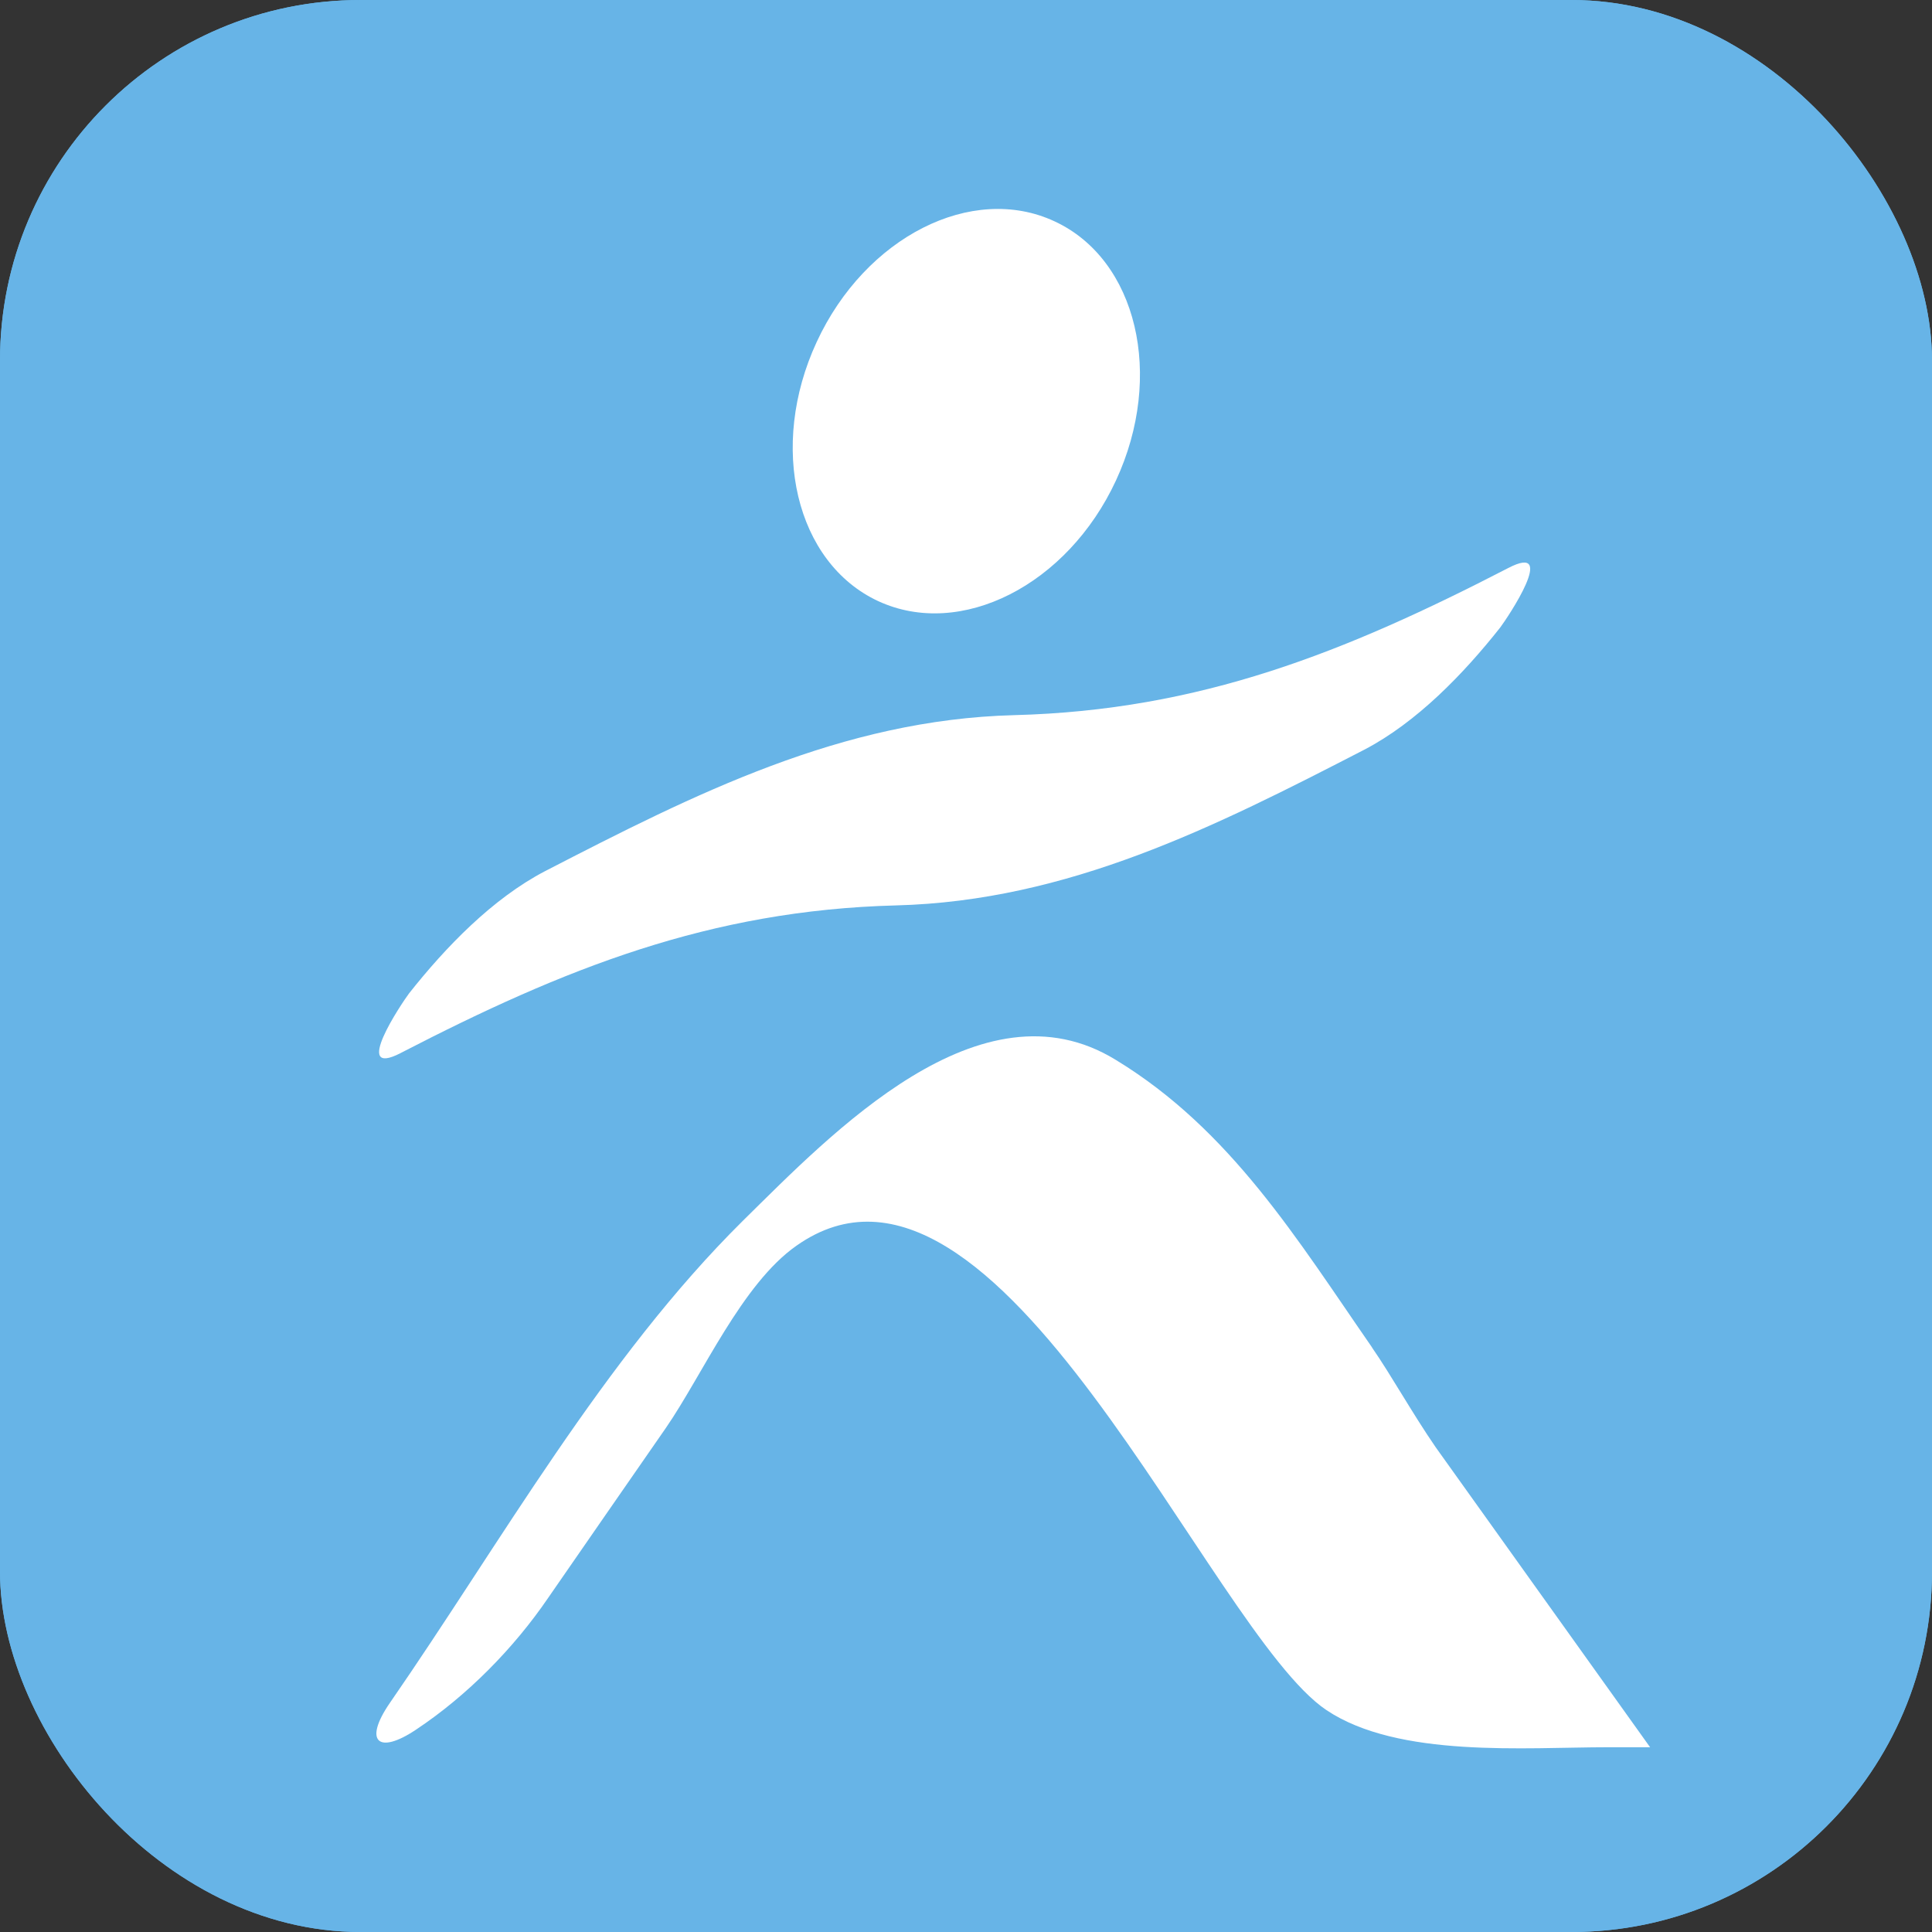<svg viewBox="0 0 283.8 283.8" xmlns:xlink="http://www.w3.org/1999/xlink" xmlns="http://www.w3.org/2000/svg" id="Calque_1">
  <rect x="0" y="0" width="283.8" height="283.8" fill="#333333" stroke="none"/>
  <defs>
    <style>
      .cls-1 {
        fill: #fff;
      }

      .cls-2 {
        fill: #67b4e7;
      }

      .cls-3 {
        clip-path: url(#clippath);
      }
    </style>
    <clipPath id="clippath">
      <rect ry="52.96" rx="52.96" height="283.8" width="283.8" class="cls-2"></rect>
    </clipPath>
  </defs>
  <g>
    <rect ry="52.96" rx="52.96" height="283.8" width="283.8" class="cls-2"></rect>
    <g class="cls-3">
      <rect height="283.8" width="283.8" class="cls-2"></rect>
    </g>
  </g>
  <path d="M129,88.3c12.11,5.61,27.79-2.32,34.93-17.72,7.14-15.4,3.09-32.46-9.03-38.07-12.11-5.64-27.79,2.29-34.93,17.72-7.14,15.4-3.09,32.43,9.03,38.07Z" class="cls-1"></path>
  <path d="M58.88,154.67c23.99-12.39,45.39-20.96,72.72-21.67,25.32-.66,46.82-11.53,68.8-22.87,7.73-4.03,14.61-11.17,19.97-17.95,1.07-1.43,8.57-12.57,1.2-8.75-23.99,12.39-45.26,20.91-72.59,21.62-25.32.66-46.94,11.58-68.92,22.92-7.73,4.03-14.61,11.17-19.97,17.95-1.07,1.43-8.57,12.57-1.2,8.75Z" class="cls-1"></path>
  <path d="M201.54,197.92c-10.94-15.78-20.7-31.92-37.64-42.23-19.86-12.21-41.74,10.81-54.8,23.66-20.45,20.25-35.52,47.22-51.86,70.84-3.88,5.66-1.66,7.6,3.88,3.88,7.52-5,14.36-11.96,19.4-19.35,5.76-8.34,11.53-16.65,17.29-24.96,5.41-7.85,11.17-21.16,19.18-26.77,29.5-20.81,60.66,56.68,77.85,68.21,10.58,7.09,29.27,5.46,41.38,5.46h6.17l-31.49-44.06c-3.49-5.07-6.5-10.53-9.36-14.66Z" class="cls-1"></path>
</svg>